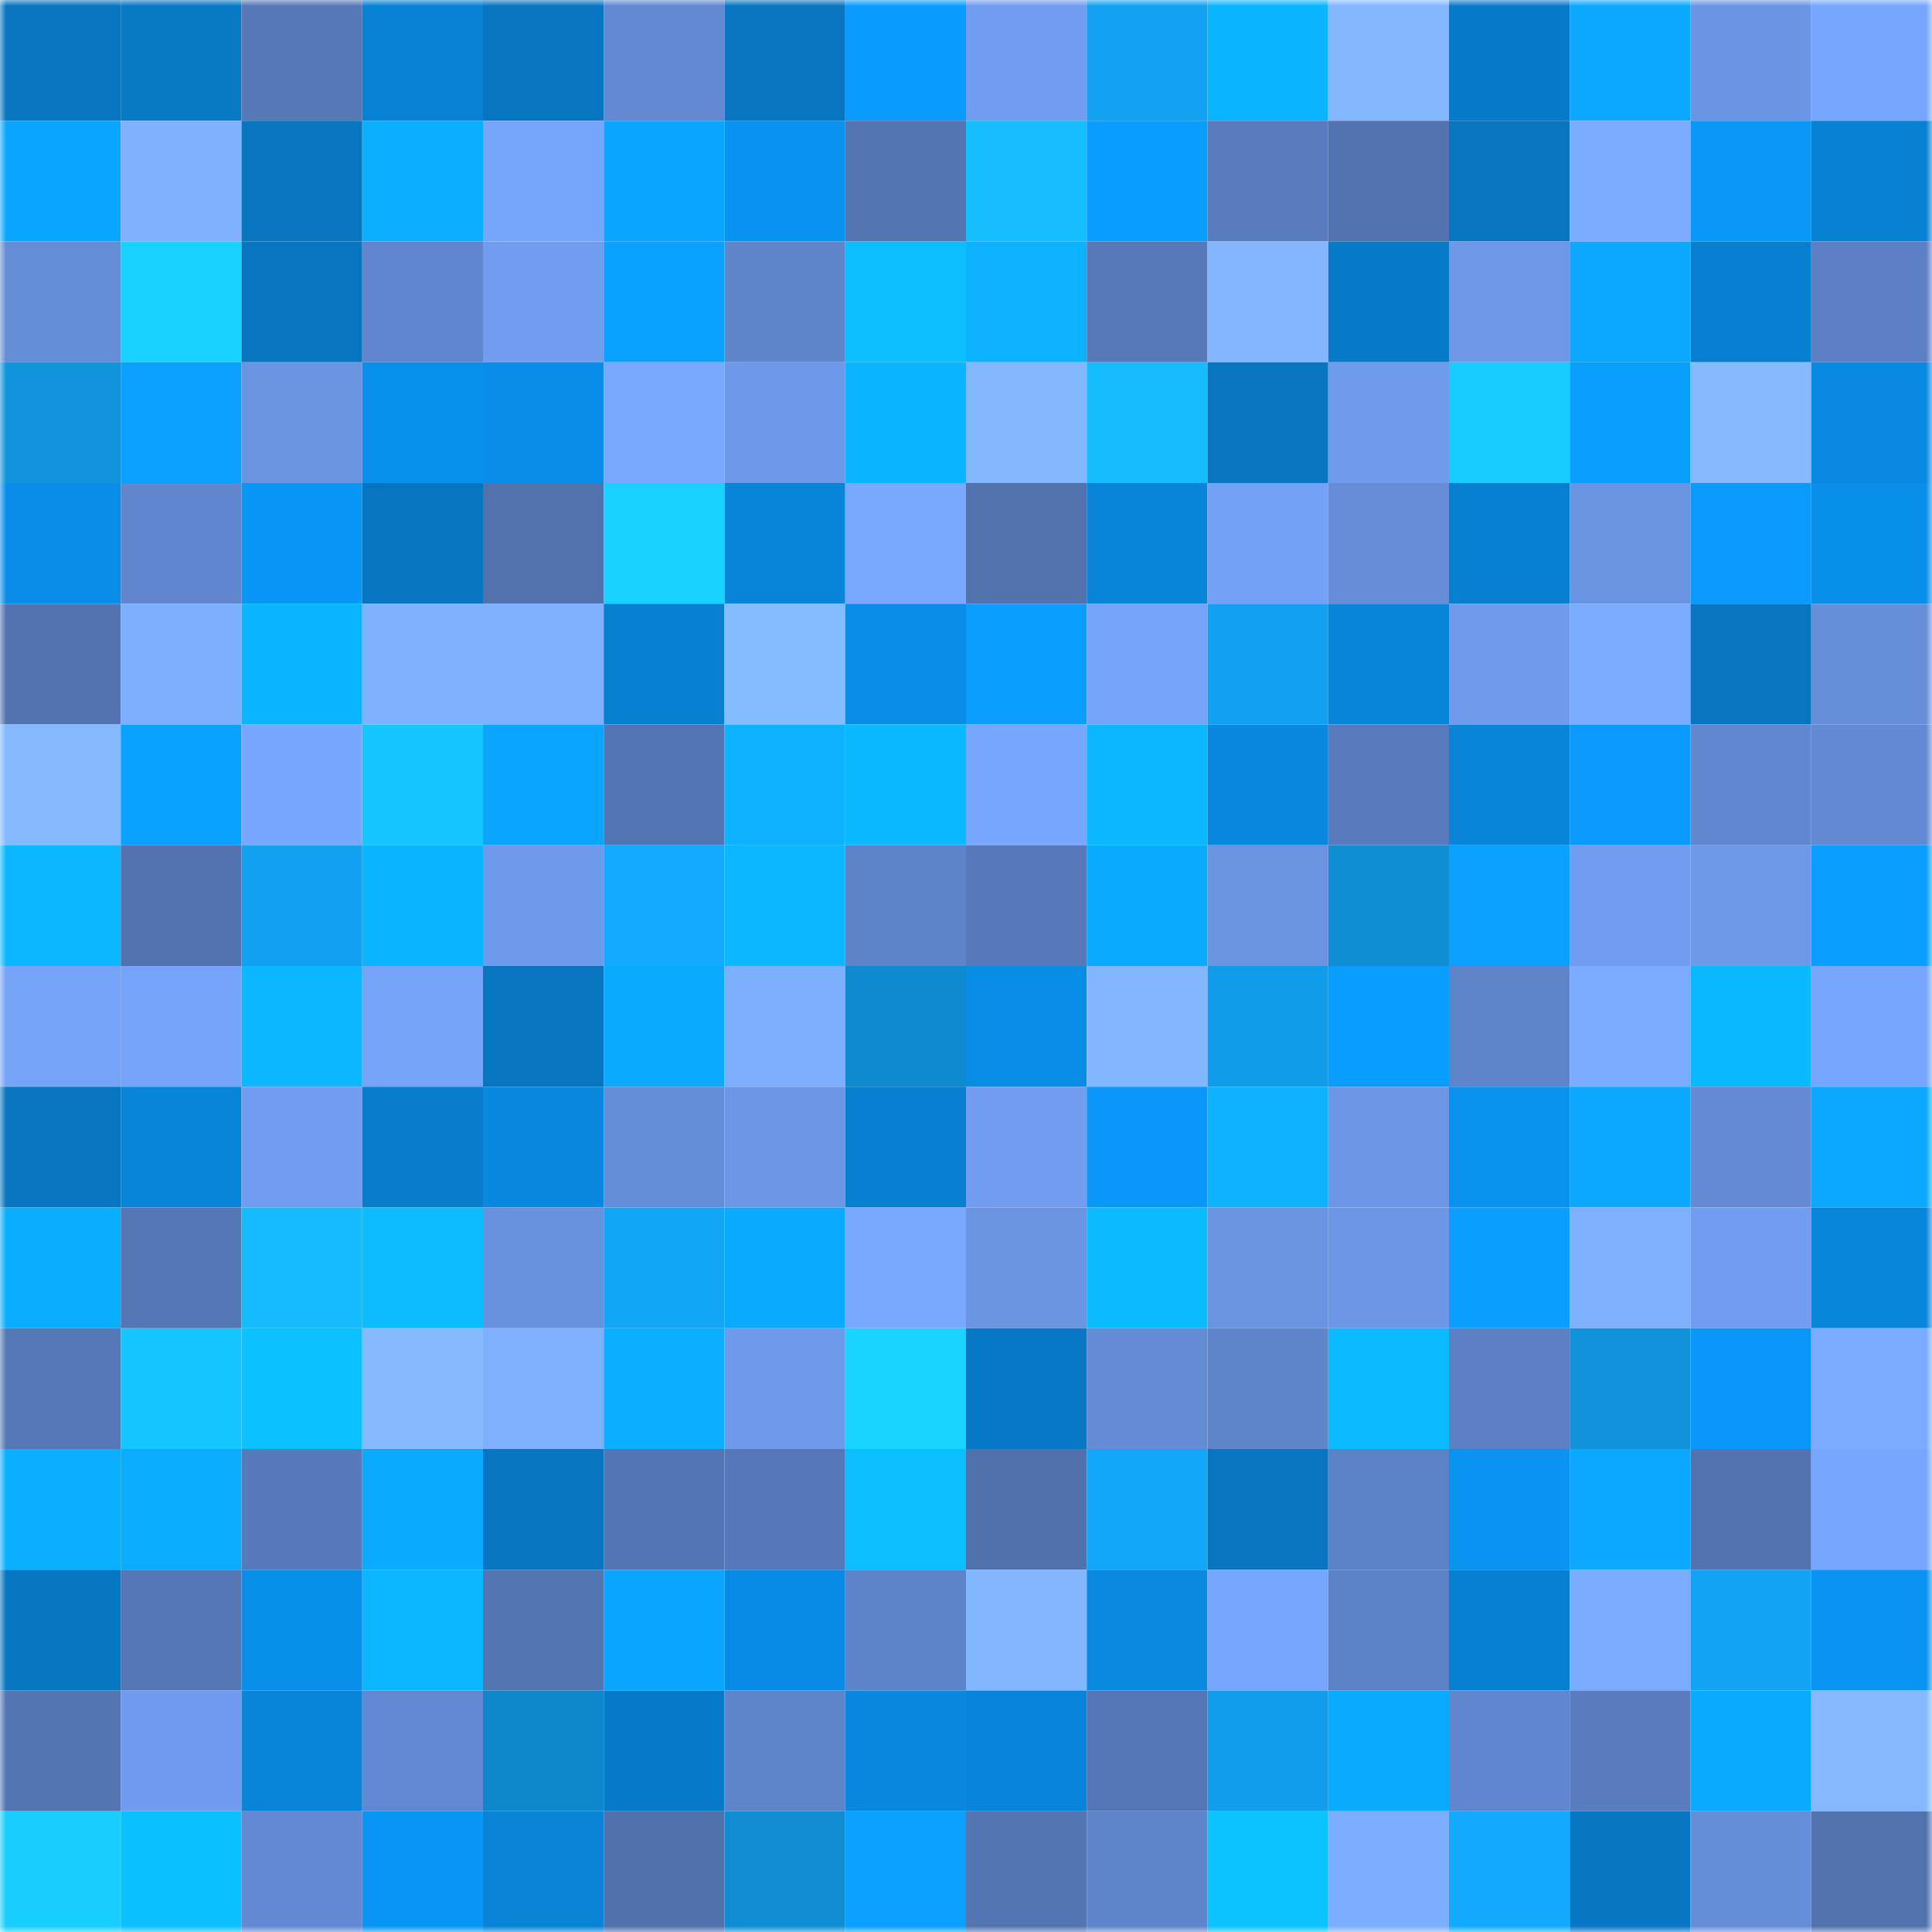 <svg viewBox="0 0 160 160" fill="none" role="img" xmlns="http://www.w3.org/2000/svg" width="240" height="240" name="ens%2Ccc0.eth"><mask id="492673895" mask-type="alpha" maskUnits="userSpaceOnUse" x="0" y="0" width="160" height="160"><rect width="160" height="160" fill="#FFFFFF"></rect></mask><g mask="url(#492673895)"><rect x="0" y="0" width="10" height="10" fill="#0775bf"></rect><rect x="10" y="0" width="10" height="10" fill="#0779c5"></rect><rect x="20" y="0" width="10" height="10" fill="#5678b7"></rect><rect x="30" y="0" width="10" height="10" fill="#0782d4"></rect><rect x="40" y="0" width="10" height="10" fill="#0775bf"></rect><rect x="50" y="0" width="10" height="10" fill="#6188d0"></rect><rect x="60" y="0" width="10" height="10" fill="#0775bf"></rect><rect x="70" y="0" width="10" height="10" fill="#099cfe"></rect><rect x="80" y="0" width="10" height="10" fill="#709df0"></rect><rect x="90" y="0" width="10" height="10" fill="#12a2f1"></rect><rect x="100" y="0" width="10" height="10" fill="#0ab5ff"></rect><rect x="110" y="0" width="10" height="10" fill="#83b8ff"></rect><rect x="120" y="0" width="10" height="10" fill="#077bc9"></rect><rect x="130" y="0" width="10" height="10" fill="#0aa8ff"></rect><rect x="140" y="0" width="10" height="10" fill="#6a95e4"></rect><rect x="150" y="0" width="10" height="10" fill="#76a6fd"></rect><rect x="0" y="10" width="10" height="10" fill="#0aa7ff"></rect><rect x="10" y="10" width="10" height="10" fill="#7eb1ff"></rect><rect x="20" y="10" width="10" height="10" fill="#0775bf"></rect><rect x="30" y="10" width="10" height="10" fill="#0ab0ff"></rect><rect x="40" y="10" width="10" height="10" fill="#76a5fc"></rect><rect x="50" y="10" width="10" height="10" fill="#0aa6ff"></rect><rect x="60" y="10" width="10" height="10" fill="#0893f1"></rect><rect x="70" y="10" width="10" height="10" fill="#5375b2"></rect><rect x="80" y="10" width="10" height="10" fill="#15bfff"></rect><rect x="90" y="10" width="10" height="10" fill="#099dff"></rect><rect x="100" y="10" width="10" height="10" fill="#597cbe"></rect><rect x="110" y="10" width="10" height="10" fill="#5273b0"></rect><rect x="120" y="10" width="10" height="10" fill="#0775bf"></rect><rect x="130" y="10" width="10" height="10" fill="#7aabff"></rect><rect x="140" y="10" width="10" height="10" fill="#0998f8"></rect><rect x="150" y="10" width="10" height="10" fill="#0781d2"></rect><rect x="0" y="20" width="10" height="10" fill="#648dd7"></rect><rect x="10" y="20" width="10" height="10" fill="#17d2ff"></rect><rect x="20" y="20" width="10" height="10" fill="#0775bf"></rect><rect x="30" y="20" width="10" height="10" fill="#6086cd"></rect><rect x="40" y="20" width="10" height="10" fill="#709df0"></rect><rect x="50" y="20" width="10" height="10" fill="#09a1ff"></rect><rect x="60" y="20" width="10" height="10" fill="#5f85cb"></rect><rect x="70" y="20" width="10" height="10" fill="#0bbeff"></rect><rect x="80" y="20" width="10" height="10" fill="#0ab2ff"></rect><rect x="90" y="20" width="10" height="10" fill="#5679b8"></rect><rect x="100" y="20" width="10" height="10" fill="#82b7ff"></rect><rect x="110" y="20" width="10" height="10" fill="#077bc8"></rect><rect x="120" y="20" width="10" height="10" fill="#6c98e7"></rect><rect x="130" y="20" width="10" height="10" fill="#0aa8ff"></rect><rect x="140" y="20" width="10" height="10" fill="#077ece"></rect><rect x="150" y="20" width="10" height="10" fill="#5c80c4"></rect><rect x="0" y="30" width="10" height="10" fill="#1094dc"></rect><rect x="10" y="30" width="10" height="10" fill="#09a0ff"></rect><rect x="20" y="30" width="10" height="10" fill="#6a95e3"></rect><rect x="30" y="30" width="10" height="10" fill="#0891ec"></rect><rect x="40" y="30" width="10" height="10" fill="#088ee8"></rect><rect x="50" y="30" width="10" height="10" fill="#79a9ff"></rect><rect x="60" y="30" width="10" height="10" fill="#6d99ea"></rect><rect x="70" y="30" width="10" height="10" fill="#0ab4ff"></rect><rect x="80" y="30" width="10" height="10" fill="#83b8ff"></rect><rect x="90" y="30" width="10" height="10" fill="#15bdff"></rect><rect x="100" y="30" width="10" height="10" fill="#0775bf"></rect><rect x="110" y="30" width="10" height="10" fill="#6f9bed"></rect><rect x="120" y="30" width="10" height="10" fill="#17ccff"></rect><rect x="130" y="30" width="10" height="10" fill="#099fff"></rect><rect x="140" y="30" width="10" height="10" fill="#85baff"></rect><rect x="150" y="30" width="10" height="10" fill="#088ae2"></rect><rect x="0" y="40" width="10" height="10" fill="#088ee9"></rect><rect x="10" y="40" width="10" height="10" fill="#6087ce"></rect><rect x="20" y="40" width="10" height="10" fill="#0997f7"></rect><rect x="30" y="40" width="10" height="10" fill="#0776c0"></rect><rect x="40" y="40" width="10" height="10" fill="#5272ae"></rect><rect x="50" y="40" width="10" height="10" fill="#17d1ff"></rect><rect x="60" y="40" width="10" height="10" fill="#0885d9"></rect><rect x="70" y="40" width="10" height="10" fill="#78a8ff"></rect><rect x="80" y="40" width="10" height="10" fill="#5272ae"></rect><rect x="90" y="40" width="10" height="10" fill="#0885d9"></rect><rect x="100" y="40" width="10" height="10" fill="#73a1f5"></rect><rect x="110" y="40" width="10" height="10" fill="#658dd8"></rect><rect x="120" y="40" width="10" height="10" fill="#0780d1"></rect><rect x="130" y="40" width="10" height="10" fill="#6994e2"></rect><rect x="140" y="40" width="10" height="10" fill="#099afc"></rect><rect x="150" y="40" width="10" height="10" fill="#088fea"></rect><rect x="0" y="50" width="10" height="10" fill="#5273b0"></rect><rect x="10" y="50" width="10" height="10" fill="#7dafff"></rect><rect x="20" y="50" width="10" height="10" fill="#0ab5ff"></rect><rect x="30" y="50" width="10" height="10" fill="#7eb1ff"></rect><rect x="40" y="50" width="10" height="10" fill="#7eb0ff"></rect><rect x="50" y="50" width="10" height="10" fill="#077fcf"></rect><rect x="60" y="50" width="10" height="10" fill="#85bbff"></rect><rect x="70" y="50" width="10" height="10" fill="#088de6"></rect><rect x="80" y="50" width="10" height="10" fill="#099eff"></rect><rect x="90" y="50" width="10" height="10" fill="#74a3f9"></rect><rect x="100" y="50" width="10" height="10" fill="#12a1f0"></rect><rect x="110" y="50" width="10" height="10" fill="#0884d8"></rect><rect x="120" y="50" width="10" height="10" fill="#6f9bed"></rect><rect x="130" y="50" width="10" height="10" fill="#7aabff"></rect><rect x="140" y="50" width="10" height="10" fill="#0775bf"></rect><rect x="150" y="50" width="10" height="10" fill="#668fda"></rect><rect x="0" y="60" width="10" height="10" fill="#84b9ff"></rect><rect x="10" y="60" width="10" height="10" fill="#09a2ff"></rect><rect x="20" y="60" width="10" height="10" fill="#77a7ff"></rect><rect x="30" y="60" width="10" height="10" fill="#16c7ff"></rect><rect x="40" y="60" width="10" height="10" fill="#0aa5ff"></rect><rect x="50" y="60" width="10" height="10" fill="#5475b3"></rect><rect x="60" y="60" width="10" height="10" fill="#0ab2ff"></rect><rect x="70" y="60" width="10" height="10" fill="#0bb9ff"></rect><rect x="80" y="60" width="10" height="10" fill="#77a7ff"></rect><rect x="90" y="60" width="10" height="10" fill="#0bb8ff"></rect><rect x="100" y="60" width="10" height="10" fill="#0888df"></rect><rect x="110" y="60" width="10" height="10" fill="#577bbb"></rect><rect x="120" y="60" width="10" height="10" fill="#0885d9"></rect><rect x="130" y="60" width="10" height="10" fill="#099afb"></rect><rect x="140" y="60" width="10" height="10" fill="#6187cf"></rect><rect x="150" y="60" width="10" height="10" fill="#628ad2"></rect><rect x="0" y="70" width="10" height="10" fill="#0bb8ff"></rect><rect x="10" y="70" width="10" height="10" fill="#5172ae"></rect><rect x="20" y="70" width="10" height="10" fill="#12a1f1"></rect><rect x="30" y="70" width="10" height="10" fill="#0ab5ff"></rect><rect x="40" y="70" width="10" height="10" fill="#6e9aeb"></rect><rect x="50" y="70" width="10" height="10" fill="#13abff"></rect><rect x="60" y="70" width="10" height="10" fill="#0bb8ff"></rect><rect x="70" y="70" width="10" height="10" fill="#5d83c8"></rect><rect x="80" y="70" width="10" height="10" fill="#5779b9"></rect><rect x="90" y="70" width="10" height="10" fill="#0aaaff"></rect><rect x="100" y="70" width="10" height="10" fill="#6a94e2"></rect><rect x="110" y="70" width="10" height="10" fill="#108ed4"></rect><rect x="120" y="70" width="10" height="10" fill="#09a0ff"></rect><rect x="130" y="70" width="10" height="10" fill="#709df0"></rect><rect x="140" y="70" width="10" height="10" fill="#6d99e9"></rect><rect x="150" y="70" width="10" height="10" fill="#099eff"></rect><rect x="0" y="80" width="10" height="10" fill="#74a3f8"></rect><rect x="10" y="80" width="10" height="10" fill="#74a3f9"></rect><rect x="20" y="80" width="10" height="10" fill="#0bb7ff"></rect><rect x="30" y="80" width="10" height="10" fill="#74a3f8"></rect><rect x="40" y="80" width="10" height="10" fill="#0775bf"></rect><rect x="50" y="80" width="10" height="10" fill="#0aabff"></rect><rect x="60" y="80" width="10" height="10" fill="#7dafff"></rect><rect x="70" y="80" width="10" height="10" fill="#0f8ace"></rect><rect x="80" y="80" width="10" height="10" fill="#088de7"></rect><rect x="90" y="80" width="10" height="10" fill="#82b6ff"></rect><rect x="100" y="80" width="10" height="10" fill="#119ce9"></rect><rect x="110" y="80" width="10" height="10" fill="#099dff"></rect><rect x="120" y="80" width="10" height="10" fill="#5e84c9"></rect><rect x="130" y="80" width="10" height="10" fill="#7aabff"></rect><rect x="140" y="80" width="10" height="10" fill="#0bb9ff"></rect><rect x="150" y="80" width="10" height="10" fill="#76a6fd"></rect><rect x="0" y="90" width="10" height="10" fill="#0775bf"></rect><rect x="10" y="90" width="10" height="10" fill="#0885d9"></rect><rect x="20" y="90" width="10" height="10" fill="#709def"></rect><rect x="30" y="90" width="10" height="10" fill="#077dcc"></rect><rect x="40" y="90" width="10" height="10" fill="#0889e0"></rect><rect x="50" y="90" width="10" height="10" fill="#648dd7"></rect><rect x="60" y="90" width="10" height="10" fill="#6c97e7"></rect><rect x="70" y="90" width="10" height="10" fill="#077ece"></rect><rect x="80" y="90" width="10" height="10" fill="#709df0"></rect><rect x="90" y="90" width="10" height="10" fill="#0998f9"></rect><rect x="100" y="90" width="10" height="10" fill="#0ab2ff"></rect><rect x="110" y="90" width="10" height="10" fill="#6c97e6"></rect><rect x="120" y="90" width="10" height="10" fill="#0891ed"></rect><rect x="130" y="90" width="10" height="10" fill="#0aa8ff"></rect><rect x="140" y="90" width="10" height="10" fill="#638ad3"></rect><rect x="150" y="90" width="10" height="10" fill="#0aa8ff"></rect><rect x="0" y="100" width="10" height="10" fill="#0aaeff"></rect><rect x="10" y="100" width="10" height="10" fill="#5476b5"></rect><rect x="20" y="100" width="10" height="10" fill="#15bbff"></rect><rect x="30" y="100" width="10" height="10" fill="#0bbdff"></rect><rect x="40" y="100" width="10" height="10" fill="#6891de"></rect><rect x="50" y="100" width="10" height="10" fill="#12a6f7"></rect><rect x="60" y="100" width="10" height="10" fill="#0aaaff"></rect><rect x="70" y="100" width="10" height="10" fill="#78a8ff"></rect><rect x="80" y="100" width="10" height="10" fill="#6a95e3"></rect><rect x="90" y="100" width="10" height="10" fill="#0bbbff"></rect><rect x="100" y="100" width="10" height="10" fill="#6994e2"></rect><rect x="110" y="100" width="10" height="10" fill="#6c97e6"></rect><rect x="120" y="100" width="10" height="10" fill="#099eff"></rect><rect x="130" y="100" width="10" height="10" fill="#7eb0ff"></rect><rect x="140" y="100" width="10" height="10" fill="#709def"></rect><rect x="150" y="100" width="10" height="10" fill="#0886da"></rect><rect x="0" y="110" width="10" height="10" fill="#5578b7"></rect><rect x="10" y="110" width="10" height="10" fill="#16c7ff"></rect><rect x="20" y="110" width="10" height="10" fill="#0bc2ff"></rect><rect x="30" y="110" width="10" height="10" fill="#85baff"></rect><rect x="40" y="110" width="10" height="10" fill="#7eb0ff"></rect><rect x="50" y="110" width="10" height="10" fill="#0ab0ff"></rect><rect x="60" y="110" width="10" height="10" fill="#6e9aec"></rect><rect x="70" y="110" width="10" height="10" fill="#18d5ff"></rect><rect x="80" y="110" width="10" height="10" fill="#0778c5"></rect><rect x="90" y="110" width="10" height="10" fill="#648cd5"></rect><rect x="100" y="110" width="10" height="10" fill="#5f85cb"></rect><rect x="110" y="110" width="10" height="10" fill="#0bbaff"></rect><rect x="120" y="110" width="10" height="10" fill="#5b80c4"></rect><rect x="130" y="110" width="10" height="10" fill="#1093db"></rect><rect x="140" y="110" width="10" height="10" fill="#0998f9"></rect><rect x="150" y="110" width="10" height="10" fill="#7aabff"></rect><rect x="0" y="120" width="10" height="10" fill="#0aafff"></rect><rect x="10" y="120" width="10" height="10" fill="#0aacff"></rect><rect x="20" y="120" width="10" height="10" fill="#577aba"></rect><rect x="30" y="120" width="10" height="10" fill="#0aabff"></rect><rect x="40" y="120" width="10" height="10" fill="#0776c1"></rect><rect x="50" y="120" width="10" height="10" fill="#5475b3"></rect><rect x="60" y="120" width="10" height="10" fill="#5678b8"></rect><rect x="70" y="120" width="10" height="10" fill="#0bbeff"></rect><rect x="80" y="120" width="10" height="10" fill="#5171ad"></rect><rect x="90" y="120" width="10" height="10" fill="#13a7f9"></rect><rect x="100" y="120" width="10" height="10" fill="#0775bf"></rect><rect x="110" y="120" width="10" height="10" fill="#5c82c6"></rect><rect x="120" y="120" width="10" height="10" fill="#0994f1"></rect><rect x="130" y="120" width="10" height="10" fill="#0aa8ff"></rect><rect x="140" y="120" width="10" height="10" fill="#5273b0"></rect><rect x="150" y="120" width="10" height="10" fill="#76a6fd"></rect><rect x="0" y="130" width="10" height="10" fill="#0776c1"></rect><rect x="10" y="130" width="10" height="10" fill="#5476b5"></rect><rect x="20" y="130" width="10" height="10" fill="#088fea"></rect><rect x="30" y="130" width="10" height="10" fill="#0bb8ff"></rect><rect x="40" y="130" width="10" height="10" fill="#5375b2"></rect><rect x="50" y="130" width="10" height="10" fill="#0aa6ff"></rect><rect x="60" y="130" width="10" height="10" fill="#088be4"></rect><rect x="70" y="130" width="10" height="10" fill="#5d83c8"></rect><rect x="80" y="130" width="10" height="10" fill="#82b7ff"></rect><rect x="90" y="130" width="10" height="10" fill="#088ae1"></rect><rect x="100" y="130" width="10" height="10" fill="#77a6fe"></rect><rect x="110" y="130" width="10" height="10" fill="#5c82c6"></rect><rect x="120" y="130" width="10" height="10" fill="#077fd0"></rect><rect x="130" y="130" width="10" height="10" fill="#7aabff"></rect><rect x="140" y="130" width="10" height="10" fill="#12a4f4"></rect><rect x="150" y="130" width="10" height="10" fill="#0994f2"></rect><rect x="0" y="140" width="10" height="10" fill="#5375b2"></rect><rect x="10" y="140" width="10" height="10" fill="#6f9cee"></rect><rect x="20" y="140" width="10" height="10" fill="#0885d9"></rect><rect x="30" y="140" width="10" height="10" fill="#6189d1"></rect><rect x="40" y="140" width="10" height="10" fill="#0f88cb"></rect><rect x="50" y="140" width="10" height="10" fill="#077ac7"></rect><rect x="60" y="140" width="10" height="10" fill="#5e84c9"></rect><rect x="70" y="140" width="10" height="10" fill="#0888de"></rect><rect x="80" y="140" width="10" height="10" fill="#0885da"></rect><rect x="90" y="140" width="10" height="10" fill="#5476b5"></rect><rect x="100" y="140" width="10" height="10" fill="#119deb"></rect><rect x="110" y="140" width="10" height="10" fill="#0aabff"></rect><rect x="120" y="140" width="10" height="10" fill="#6086cd"></rect><rect x="130" y="140" width="10" height="10" fill="#597cbe"></rect><rect x="140" y="140" width="10" height="10" fill="#0aaaff"></rect><rect x="150" y="140" width="10" height="10" fill="#84b9ff"></rect><rect x="0" y="150" width="10" height="10" fill="#17ceff"></rect><rect x="10" y="150" width="10" height="10" fill="#0bc0ff"></rect><rect x="20" y="150" width="10" height="10" fill="#6289d1"></rect><rect x="30" y="150" width="10" height="10" fill="#0995f4"></rect><rect x="40" y="150" width="10" height="10" fill="#0883d6"></rect><rect x="50" y="150" width="10" height="10" fill="#5071ac"></rect><rect x="60" y="150" width="10" height="10" fill="#108dd2"></rect><rect x="70" y="150" width="10" height="10" fill="#09a0ff"></rect><rect x="80" y="150" width="10" height="10" fill="#5375b2"></rect><rect x="90" y="150" width="10" height="10" fill="#5f85ca"></rect><rect x="100" y="150" width="10" height="10" fill="#0bc3ff"></rect><rect x="110" y="150" width="10" height="10" fill="#7caeff"></rect><rect x="120" y="150" width="10" height="10" fill="#13aafd"></rect><rect x="130" y="150" width="10" height="10" fill="#0777c3"></rect><rect x="140" y="150" width="10" height="10" fill="#658ed9"></rect><rect x="150" y="150" width="10" height="10" fill="#5272ae"></rect></g></svg>
